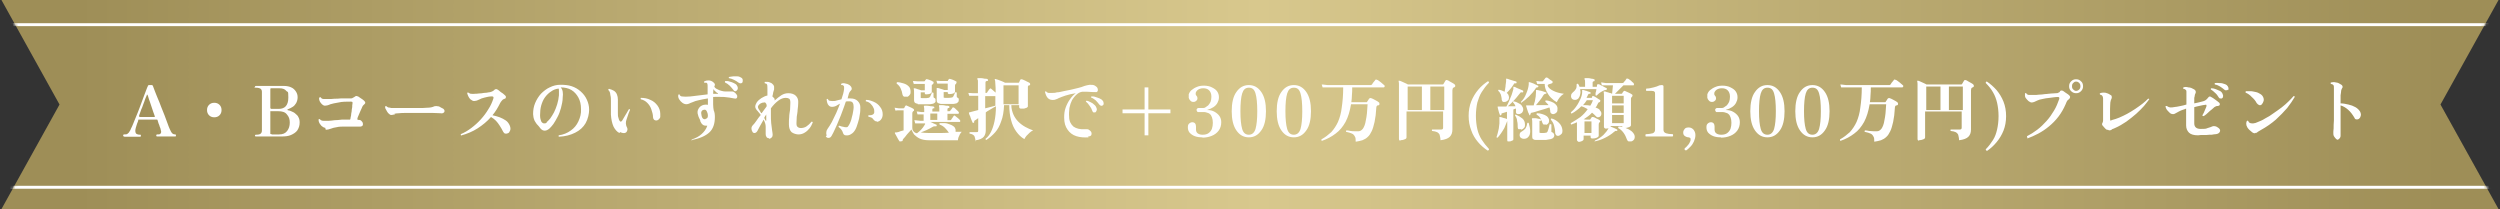 <?xml version="1.0" encoding="UTF-8"?>
<svg id="_レイヤー_1" data-name="レイヤー_1" xmlns="http://www.w3.org/2000/svg" version="1.1" xmlns:xlink="http://www.w3.org/1999/xlink" viewBox="0 0 861 72">
  <rect x="0" y="0" width="861" height="72" fill="#333333" stroke="none"/>
  <!-- Generator: Adobe Illustrator 29.5.1, SVG Export Plug-In . SVG Version: 2.1.0 Build 141)  -->
  <defs>
    <style>
      .st0 {
        fill: #fff;
      }

      .st1 {
        mask: url(#mask);
      }

      .st2 {
        fill: none;
      }

      .st3 {
        fill: url(#_名称未設定グラデーション);
      }

      .st4 {
        clip-path: url(#clippath);
      }
    </style>
    <clipPath id="clippath">
      <rect class="st2" x=".5" y="0" width="860" height="72"/>
    </clipPath>
    <linearGradient id="_名称未設定グラデーション" data-name="名称未設定グラデーション" x1="26.3" y1="35.9" x2="840.7" y2="35.9" gradientTransform="translate(0 71.9) scale(1 -1)" gradientUnits="userSpaceOnUse">
      <stop offset="0" stop-color="#9e8e57"/>
      <stop offset=".5" stop-color="#d8c88d"/>
      <stop offset="1" stop-color="#9e8e57"/>
    </linearGradient>
    <mask id="mask" x="-4.2" y="0" width="864.7" height="72" maskUnits="userSpaceOnUse">
      <g id="mask0_84_51">
        <path class="st0" d="M840.5,72H.5l20-36L.5,0h860l-20,36,20,36h-20Z"/>
      </g>
    </mask>
  </defs>
  <g class="st4">
    <g>
      <path class="st3" d="M840.5,72H.5l20-36L.5,0h860l-20,36,20,36h-20Z"/>
      <g class="st1">
        <g>
          <path class="st0" d="M860.5,8H-4.2v1h864.7v-1Z"/>
          <path class="st0" d="M860.5,64H-4.2v1h864.7v-1Z"/>
        </g>
      </g>
      <path class="st0" d="M42.7,47c-.2,0-.3-.1-.3-.3s.1-.4.3-.4c.6,0,1,0,1.3-.3.3-.2.6-.6.9-1.2.1-.3.3-.7.6-1.3.3-.6.5-1.3.9-2.2.3-.8.7-1.8,1.1-2.7s.7-1.9,1.1-2.9.7-1.8,1-2.7c.3-.8.6-1.5.8-2.1.2-.6.4-1,.5-1.2,0-.2.2-.3.3-.4.1,0,.3,0,.6,0s.4,0,.6,0c.1,0,.2.2.3.4.1.3.3.8.6,1.6.3.7.6,1.6,1,2.5s.8,1.9,1.2,3c.4,1,.8,2,1.2,3,.4,1,.7,1.9,1,2.7.3.8.5,1.4.7,1.8.3.7.6,1.3.9,1.6.3.3.7.4,1,.4s.3.1.3.4-.1.3-.3.3h-1c-.5,0-1.2,0-2,0s-1.3,0-2,0h-1.2c-.2,0-.3-.1-.3-.3s.1-.4.3-.4c.5,0,.9,0,1.1-.2.2-.2.3-.4.3-.6s0-.4-.1-.6c0,0,0-.2-.1-.4,0-.3-.2-.6-.3-.9-.1-.4-.2-.7-.4-1.1-.1-.4-.2-.7-.3-1,0-.2-.1-.3-.2-.3,0,0-.2,0-.3,0h-5.9c0,0-.1,0-.2,0s0,0-.1.2c0,.3-.2.7-.4,1.2-.1.4-.3.9-.4,1.3-.1.4-.2.8-.2,1,0,.6.1,1,.4,1.2.3.2.7.3,1.2.3s.3.1.3.4-.1.3-.3.3h-.9c-.4,0-1,0-1.7,0s-1.2,0-1.7,0h-1ZM47.9,40.3h5.2c0,0,.1,0,.2,0,0,0,0-.1,0-.3-.1-.4-.3-.8-.5-1.4-.2-.6-.4-1.1-.6-1.8-.2-.6-.4-1.2-.6-1.8-.2-.6-.4-1-.5-1.5-.1-.4-.2-.7-.3-.8,0,0,0-.1-.1-.1,0,0,0,0-.1,0,0,.1-.1.4-.3.8-.2.4-.4,1-.6,1.6-.2.6-.5,1.2-.7,1.9-.3.6-.5,1.2-.7,1.8-.2.5-.3.9-.4,1.1,0,.2,0,.4.2.4ZM73.8,40.4c-.7,0-1.3-.2-1.8-.7-.5-.5-.7-1.1-.7-1.8s.2-1.3.7-1.8c.5-.5,1.1-.7,1.8-.7s1.3.2,1.8.7c.5.5.7,1.1.7,1.8s-.2,1.3-.7,1.8c-.5.5-1.1.7-1.8.7ZM88.1,47c-.2,0-.3-.1-.3-.3s.1-.3.3-.3c.8,0,1.4-.1,1.7-.4.3-.3.4-.6.4-1.1v-13.2c0-.5-.1-.8-.4-1.1-.3-.2-.8-.4-1.7-.4s-.3-.1-.3-.3.1-.3.3-.3.6,0,1.2,0c.7,0,1.5,0,2.4,0,1.7,0,3,0,4.1,0,1.1,0,1.8,0,2.1,0,.9,0,1.8.2,2.4.5.7.3,1.2.8,1.6,1.4.4.6.6,1.2.6,2s-.2,1.4-.5,2c-.3.5-.7,1-1.2,1.3-.5.3-1,.6-1.6.8-.2,0-.2.1-.2.2s0,.1.2.2c.4,0,.9.2,1.3.4.5.2.9.4,1.3.8.4.3.8.7,1,1.2.3.5.4,1.1.4,1.8,0,1.1-.3,1.9-.8,2.7-.5.7-1.3,1.2-2.2,1.6-.9.4-2,.5-3.3.5h-.6c-.2,0-.5,0-.9,0h-1.5c-.6,0-1.4,0-2.4,0s-1.7,0-2.4,0c-.6,0-1,0-1.2,0ZM93.6,46.3h2.5c1.3,0,2.2-.4,2.8-1.2.6-.8.9-1.7.9-2.9s-.3-2-1-2.8c-.6-.8-1.6-1.1-3-1.1h-2.5c0,0-.2,0-.2,0,0,0,0,.1,0,.2v7.2c0,.1,0,.3,0,.4,0,0,.2.1.4.1ZM93.4,37.5h2.6c2.2,0,3.3-1.3,3.3-3.9s-.2-1.7-.7-2.3-1.2-.9-2.4-.9h-2.7c-.1,0-.2,0-.3,0,0,0-.1.2-.1.4v6.3c0,0,0,.1,0,.2,0,0,.1.1.2.1ZM112,44c-.4,0-.7-.2-1.1-.5-.4-.3-.6-.7-.9-1.1-.2-.4-.3-.8-.3-1.2.1-.2.3-.3.5-.1.3.3.6.5,1.2.5.5,0,1.1,0,1.8,0h0c.6,0,1.2-.1,2-.2.8,0,1.6-.1,2.5-.2.8,0,1.6,0,2.3,0s.4,0,.5,0,.2-.2.2-.4c0-.2.1-.6.2-1,0-.4.1-.9.2-1.4,0-.5.1-1,.2-1.5,0-.5,0-.9.1-1.2,0-.3,0-.4,0-.5,0-.1-.3-.2-.5-.2-1.6,0-3.1,0-4.3.3-1.2.2-2.2.4-2.8.6-.4.2-.8.3-1.1.4-.3,0-.5.1-.7.1s-.5,0-.7-.2c-.2-.1-.5-.3-.7-.6-.3-.3-.5-.7-.6-1-.1-.4-.2-.7,0-1,.2-.2.3-.2.5,0,.2.3.5.5,1,.5.5,0,1.1,0,1.8,0,.6,0,1.2,0,1.9-.1.7,0,1.4,0,2.1-.1.7,0,1.3,0,1.9,0,.6,0,1,0,1.3,0,.4,0,.8,0,1-.2.3-.1.5-.3.7-.4.3-.3.7-.3,1-.1.2,0,.4.2.7.4.3.2.6.4.9.6.3.2.5.4.7.6.2.2.3.4.3.6,0,.2-.2.4-.4.6-.3.2-.6.6-.8,1.2-.1.3-.3.6-.5,1.1-.2.5-.4.9-.6,1.4-.2.4-.3.8-.4,1,0,.2,0,.4,0,.5,0,0,.2.1.4.1s.5,0,.6.1c.2,0,.3.2.5.4.3.3.4.6.4.9,0,.3,0,.5-.3.7s-.4.2-.7.2c-.2,0-.4,0-.8,0-.4,0-.8,0-1.3,0-.5,0-1,0-1.6,0-.6,0-1.2,0-1.9,0-.8,0-1.6,0-2.4.2-.8.1-1.5.3-2,.5-.4.1-.7.2-1,.3-.3,0-.5.1-.8.1ZM136.1,39.4s0,0,0,0c-.5,0-.9.2-1.2.2-.3,0-.5,0-.8-.3-.3-.2-.6-.5-.8-.9s-.4-.7-.6-1.1c-.1-.4-.1-.6,0-.7.2-.1.3-.1.4,0,.2.2.4.3.6.4.3,0,.6.1,1.1.2.5,0,1.1,0,2,0,.8,0,1.9,0,3.1,0,1.5,0,2.9,0,4.1,0s2.3,0,3.1-.1c1.1,0,1.9-.2,2.5-.5.4-.1.8-.1,1.2,0,.4,0,.7.2,1,.4.3.2.6.3.8.4.3.2.4.4.5.7,0,.3,0,.5-.3.7-.2.2-.6.3-1.1.2-.8,0-1.6-.1-2.6-.1-1,0-1.9,0-2.7,0s-.9,0-1.6,0c-.7,0-1.5,0-2.4,0-.9,0-1.7,0-2.6,0-.9,0-1.7,0-2.4.1-.7,0-1.2.1-1.6.2ZM158.9,46.7c0,0-.2-.1-.2-.2,0,0,0-.2,0-.3,1.2-.5,2.4-1.2,3.6-2.1,1.2-.9,2.3-1.9,3.3-3,1-1.1,1.9-2.3,2.6-3.5.8-1.2,1.3-2.4,1.7-3.6.2-.6,0-.8-.5-.8-.9,0-1.7.2-2.5.4-.8.2-1.4.4-1.9.7-.4.2-.7.3-1,.4-.3,0-.5.1-.7.1-.4,0-.8-.2-1.3-.6-.3-.3-.5-.6-.7-1s-.3-.7-.4-1.1c0-.2.2-.3.4-.2.3.2.6.4.9.4.4,0,.8.1,1.3,0,.4,0,.8,0,1.4-.1.6,0,1.2-.1,1.8-.2.6,0,1.2-.1,1.6-.2.5,0,.9-.2,1.2-.3.3-.2.6-.3.7-.5.2-.2.4-.3.6-.3.2,0,.4,0,.6.2.2.1.5.3.8.6.3.2.6.5,1,.7.3.3.6.5.8.7.2.2.3.4.2.7,0,.3-.3.4-.6.5s-.5.2-.7.5c-.2.2-.4.5-.6.8-.8,1.6-1.6,3-2.7,4.3.9.2,1.7.4,2.5.7.8.3,1.5.7,2.1,1.1.6.4,1,1,1.3,1.6.3.7.4,1.3.2,1.8-.2.5-.4.9-.8,1-.3.1-.6.2-.9.1-.3,0-.5-.3-.7-.6-.4-.8-.8-1.5-1.2-2.1-.4-.6-.8-1.2-1.3-1.7-.5-.5-1-.9-1.7-1.3-1.3,1.5-2.9,2.8-4.6,3.9s-3.6,1.9-5.8,2.5ZM192.5,47.2c0,0-.1-.2-.1-.3,0-.1,0-.2,0-.3,1.6-.2,3-.8,4.1-1.6,1.2-.8,2.1-1.9,2.7-3.2.6-1.3,1-2.7.9-4.2,0-1.6-.3-2.9-.9-4-.6-1.1-1.4-2-2.4-2.6-1-.6-2.3-.9-3.7-.9.4.4.6.9.7,1.5s.1,1.2,0,1.9c0,1.3-.3,2.5-.6,3.7-.3,1.1-.7,2.2-1.2,3.1-.5.9-.9,1.7-1.4,2.4-.5.7-1,1.2-1.4,1.6-.5.4-1,.7-1.6.7-.5,0-1-.2-1.5-.8-.3-.4-.5-.7-.8-1-.3-.3-.6-.6-.8-1-.3-.4-.5-.8-.6-1.2-.2-.5-.2-1-.3-1.7,0-1.4.2-2.6.7-3.8.5-1.2,1.2-2.3,2-3.2.9-.9,1.9-1.7,3-2.2,1.2-.6,2.4-.9,3.7-.9,1.4,0,2.7.1,3.9.5,1.2.4,2.2,1,3.1,1.8.9.8,1.6,1.7,2.1,2.8.5,1.1.8,2.2.8,3.5s-.4,3.2-1.2,4.6c-.8,1.4-2,2.5-3.6,3.3-1.6.8-3.4,1.3-5.7,1.4ZM188.3,42c.4-.2.7-.7,1.2-1.2.4-.6.9-1.3,1.3-2.1.4-.8.8-1.8,1.1-2.8.3-1,.5-2,.6-3.1,0,0,0,0,0-.1,0-.5,0-.9,0-1.3,0-.4,0-.7-.1-.9-.9.1-1.8.4-2.6,1-.8.5-1.5,1.2-2.1,2-.6.8-1,1.8-1.3,2.8-.3,1.1-.4,2.2-.4,3.4,0,1,.2,1.6.4,2.1.2.4.5.6.9.7.4,0,.7,0,1-.3ZM213.3,45.8c-.8-.4-1.5-1.2-2-2.2-.5-1.1-.8-2.5-.9-4.1,0-.4,0-.8,0-1.2v-1.1c0-.9,0-1.7,0-2.4s0-1.4-.2-2.1c0-.4-.1-.7-.2-1-.1-.3-.3-.5-.5-.7,0-.2,0-.4.3-.4.7.2,1.2.4,1.7.7.4.3.8.7,1,1.3.2.5.3,1.1.3,1.7,0,.6,0,1.3,0,2.1,0,.4,0,.8,0,1.2,0,.4,0,.9,0,1.3,0,.7,0,1.2.2,1.7.1.4.2.8.4,1,.1.2.3.3.4.3s.3-.1.5-.4c.2-.3.4-.7.7-1.2.3-.5.6-1,.9-1.5.3-.5.5-.9.7-1.2.2,0,.4,0,.4.2-.1.3-.3.7-.5,1.2s-.3,1-.5,1.5c-.2.5-.3,1-.4,1.3,0,.4-.1.7,0,1,0,.3.1.5.2.8.3.5.4,1,.2,1.4-.1.4-.4.7-.8.8-.4.1-1,0-1.6-.3ZM226.1,41.5c-.7,0-1.1-.3-1.2-1.1,0-1-.3-1.9-.6-2.8-.3-.9-.8-1.6-1.4-2.2-.6-.6-1.3-1-2.2-1.2-.1-.2-.1-.4,0-.5,1.2,0,2.3.2,3.3.7,1,.4,1.8,1.1,2.4,1.9.6.8,1,1.8,1,2.9,0,.3,0,.7,0,1,0,.3-.2.6-.5.9-.2.2-.5.4-1,.4ZM238.4,48.5c-.2-.1-.3-.3-.1-.5,1.3-.4,2.4-1,3.3-1.8.9-.8,1.6-1.7,2-2.9h0c-.6,0-1.1,0-1.5-.3s-.7-.7-.9-1.2c0-.4-.2-.7-.4-1.1-.2-.4-.3-.7-.4-1.1-.3-.8-.2-1.6.2-2.2.4-.7,1-1.1,1.8-1.3.5-.1,1-.1,1.4,0,0-.4,0-.8,0-1.2v-1c-1.2.2-2.3.4-3.1.6-.9.2-1.6.4-2.2.7-.5.2-.9.3-1.2.5-.3.1-.6.2-.9.2-.5,0-1-.2-1.4-.5-.4-.3-.8-.7-1.1-1.2-.3-.5-.4-1-.3-1.5,0,0,.1-.2.2-.2,0,0,.2,0,.2,0,.1.4.4.6.7.7.4,0,.8.1,1.4.1,1,0,2.2-.1,3.5-.3,1.4-.2,2.7-.3,4.1-.5v-1.6c0-.5,0-.9,0-1.3,0-.6-.1-1-.4-1.1,0,0-.2,0-.3,0-.1,0-.2,0-.4,0-.2-.2-.2-.3,0-.5.4-.2.8-.3,1.4-.3.6,0,1.1.2,1.5.5s.6.5.7.8c0,.2,0,.5-.2.9h0s0,0,0,0c.2.3.5.6,1,.8.5.3,1,.5,1.5.6.4.1.8.2,1.2.2.4,0,.8,0,1.3,0,.4,0,.9,0,1.2,0,.4,0,.8.3,1.1.6.3.3.5.6.6.9,0,.3,0,.6-.2.8-.2.2-.5.2-.9.1-1-.2-2.1-.4-3.4-.5-1.2,0-2.5-.1-3.8,0,0,1,0,1.8,0,2.6,0,.8.1,1.4.2,2,.3.6.4,1.4.4,2.3,0,2.3-.6,4.1-1.9,5.3-1.3,1.2-3.3,2.1-6,2.6ZM253.6,31.3c-.2.1-.3.2-.5.1-.2,0-.4-.2-.5-.4-.4-.5-.8-1-1.3-1.5-.5-.5-1-.8-1.6-1.1-.1-.2,0-.4.1-.5.5,0,1,0,1.5.2.5.1,1,.3,1.4.5.4.2.8.4,1,.7.3.4.4.7.4,1.1,0,.4-.2.6-.4.8ZM254.4,28.5c-.5-.4-1-.7-1.6-1-.6-.3-1.2-.5-1.8-.6,0,0,0-.2,0-.2,0,0,0-.2.1-.2.4,0,.9-.2,1.4-.2.5,0,1,0,1.5,0,.5,0,.8.2,1.2.4.4.2.6.5.6.9,0,.4,0,.7-.2.9-.1.1-.3.2-.5.2-.2,0-.4,0-.6-.2ZM243,40.9c.3,0,.5-.2.6-.3.1-.2.2-.4.2-.7,0-.7-.2-1.2-.4-1.6-.2-.4-.5-.6-.9-.5-.9.1-1.2.8-.9,1.9.1.6.3,1,.6,1.2.3.2.6.2.9.1ZM245.6,32.3c.3,0,.5,0,.8,0,.3,0,.6,0,.8,0,0,0,.1,0,.1,0,0,0,0-.2-.1-.2-.3-.1-.5-.3-.8-.6-.3-.2-.5-.5-.7-.8,0,.4-.1,1-.1,1.8ZM264.9,47.6c-.4,0-.7-.1-.9-.4-.2-.3-.3-.6-.3-1s0-.9,0-1.3c0-.4,0-.9,0-1.3,0-.8-.3-1.6-.7-2.4-.4.7-.8,1.4-1.2,2.1-.3.6-.6,1.2-.9,1.7-.2.4-.5.7-.9.8-.4,0-.7,0-.9-.5-.2-.3-.3-.7-.3-1.1s.2-.8.5-1.1c.4-.4.8-.9,1.2-1.5.4-.6.9-1.3,1.5-2-.2-.3-.4-.6-.7-.9-.2-.3-.5-.6-.7-.8-.3-.4-.5-.8-.5-1.2,0-.4.2-.9.5-1.4.4-.6,1-1.1,1.6-1.5.7-.4,1.4-.8,2.1-.9,0-.5,0-1,0-1.4,0-.4,0-.7,0-.9,0-.8,0-1.4-.2-1.6,0-.1-.2-.2-.3-.2-.1,0-.2-.1-.4-.1-.1-.2-.1-.4,0-.5.3,0,.6,0,1,0,.4,0,.7.2,1,.3.3.1.6.3.7.5.3.2.4.5.5.8,0,.3,0,.6,0,1-.1.3-.2.6-.3,1,0,.4-.2.9-.3,1.4.2.2.4.4.6.6.2.2.2.5.2.8.8-.7,1.5-1.3,2.3-1.8.8-.5,1.6-.7,2.4-.7,1.1,0,2,.3,2.6.9.6.6.9,1.4.8,2.5,0,.7-.1,1.5-.2,2.3,0,.8-.2,1.6-.3,2.4,0,.8-.1,1.5-.1,2.2s.1,1.1.4,1.3c.3.3.7.4,1.2.4s1.4-.2,1.9-.6c.6-.4,1.1-.9,1.7-1.6.2,0,.4,0,.4.3-.3.7-.6,1.4-1.1,2-.5.6-1,1.1-1.7,1.5-.6.4-1.4.6-2.1.6s-1.8-.3-2.4-.8c-.6-.6-.9-1.5-.9-2.7s0-1.7.1-2.5c0-.9.2-1.7.3-2.5,0-.8.1-1.6.1-2.4,0-.7-.1-1.2-.4-1.4-.3-.2-.7-.3-1.2-.3-.8,0-1.7.3-2.6,1s-1.7,1.5-2.5,2.6c0,.3,0,.7,0,1v1.1c0,1.1,0,2.1.1,3,.1.9.2,1.8.3,2.4.1.7.2,1.2.2,1.5,0,.5-.1.9-.4,1.1-.2.2-.5.4-.9.4ZM262.3,39c.3-.4.5-.7.8-1.1.3-.4.6-.8.9-1.2,0-.2.1-.4,0-.6,0-.2-.1-.4-.3-.6-.1-.2-.3-.3-.6-.2-.4,0-.7.1-1.1.3-.3.2-.6.4-.7.6-.4.4-.3.9,0,1.4.2.3.5.7.8,1.3ZM263.8,41.5c0,0,0,.1.1.1,0,0,0,0,0-.2,0-.1,0-.4,0-.8,0-.4,0-.8,0-1.2-.1.2-.2.4-.4.6-.1.2-.2.4-.3.6.1.2.2.4.3.6,0,.2.2.3.2.4ZM284.7,46.7c-.1-.4-.2-.8-.1-1.2,0-.4.2-.8.4-1.1.5-.7,1-1.5,1.5-2.4.5-1,1-2,1.5-3.1.5-1.1.9-2.2,1.3-3.2-.5.3-1,.5-1.4.8-.4.2-.9.3-1.3.3s-.8-.1-1.1-.4c-.3-.3-.5-.6-.6-1-.1-.4-.2-.8-.2-1.2.1-.2.3-.2.5,0,0,.3.3.4.5.5.3,0,.6.1.9.1.5,0,1.1,0,1.6-.2.5-.1,1.1-.3,1.6-.4.5-1.4.8-2.6.9-3.5,0-.3,0-.6,0-.7,0-.2,0-.3-.2-.5,0,0-.2-.1-.3-.2-.1,0-.3,0-.4,0-.2-.2-.2-.3,0-.5.4-.2.9-.2,1.5,0,.6.1,1,.3,1.4.6.3.3.5.5.6.9s0,.6-.2.8c-.2.2-.3.4-.5.6-.1.2-.2.4-.3.7,0,.2-.1.5-.2.7,0,.3-.1.5-.2.8.2,0,.3,0,.5,0,.2,0,.3,0,.5,0,1.1,0,1.9.3,2.5.9.6.6.9,1.3.9,2.1s0,1.7-.2,2.6c-.1.9-.3,1.8-.6,2.7s-.5,1.7-.9,2.4c-.4.7-.8,1.2-1.5,1.6-.6.4-1.2.5-1.9.4-.2,0-.4-.1-.6-.3-.1-.1-.2-.3-.3-.6-.1-.4-.3-.7-.5-1-.2-.3-.5-.6-1-1,0-.2,0-.4.3-.4.3.1.6.2.9.3.4,0,.7.2,1,.2.2,0,.5,0,.7,0,.2,0,.4-.3.6-.6.2-.3.4-.7.6-1.2.2-.5.4-1.1.5-1.7.2-.6.3-1.2.4-1.8.1-.6.2-1.1.2-1.6,0-1.4-.4-2-1.4-2s-.5,0-.7,0c-.2,0-.4,0-.6.1-.3,1-.7,2-1.1,3.1-.4,1.1-.8,2.2-1.3,3.3-.4,1.1-.9,2.1-1.3,3-.4.9-.8,1.7-1.2,2.4-.3.5-.6.7-1.1.7-.4,0-.7-.2-.9-.6ZM302.1,41.8c-.3,0-.6,0-.8-.2-.2-.1-.4-.3-.6-.6-.2-.2-.3-.4-.6-.5s-.5-.2-1-.3c-.1-.2-.1-.4,0-.5.5,0,1,0,1.4-.2.4-.2.6-.5.6-.9,0-.5,0-1-.3-1.5-.2-.5-.6-1-1-1.4-.4-.4-1-.7-1.6-.8-.1-.2,0-.4.1-.5.9,0,1.8.3,2.7.7.9.4,1.6,1,2.1,1.7.6.7.9,1.6.9,2.6,0,.7-.2,1.3-.6,1.8-.4.5-.9.7-1.5.8ZM310.2,48.7c-.2,0-.3,0-.4,0-.1-.2-.3-.5-.5-.8s-.4-.7-.6-1.1c-.2-.4-.4-.7-.5-.9,0,0,0-.2,0-.2,0,0,0-.1.2-.1,0,0,.2,0,.3,0,.1,0,.3,0,.5-.1.3,0,.6-.2.9-.3.4-.1.7-.2,1.1-.3v-6.9h-.8c-.2,0-.3,0-.4,0h-.5c-.3,0-.7,0-1.1.1l-.3-1c.5,0,1,.2,1.4.2.4,0,.6,0,.6,0h1c.1,0,.2,0,.3-.1s.1-.2.2-.4c0-.1.2-.3.3-.4,0-.1.2-.2.4,0,.2,0,.4.2.7.3.3.1.6.3.9.4.3.1.5.3.7.4.1,0,.2.2.2.4,0,.2,0,.3-.3.4,0,0,0,0,0,0,0,0,0,0,0,0-.2.2-.3.4-.3.7v5.1c0,.4.1.8.4,1.1.2.3.6.6,1.2.7.4-.3.9-.7,1.4-1.2.5-.5.9-1.1,1.2-1.6,0-.1.1-.2.2-.3,0-.1,0-.2,0-.3h-1.2c-.3,0-.6,0-1,0-.4,0-.8,0-1.2,0l-.3-1.1c.8,0,1.5.2,2,.2h.9s.3,0,.3,0v-2.2h-.2s-.2,0-.5,0c-.4,0-.8,0-1.4,0l-.3-1c.8,0,1.3.2,1.7.2.4,0,.6,0,.6,0h.3v-.6c0-.6,0-1-.1-1.2,0,0,0-.2,0-.3,0,0,.1-.1.2-.1.2,0,.5,0,.9,0,.4,0,.9.1,1.3.2.4,0,.7,0,.9.1.2,0,.3.2.3.4,0,.1,0,.2-.1.2s-.1,0-.2,0c-.3,0-.4.2-.4.5v.6h2.4v-.6c0-.6,0-1-.1-1.2,0-.1,0-.2,0-.3,0,0,.1-.1.2-.1.2,0,.5,0,.9,0,.4,0,.9.1,1.3.2.4,0,.7,0,.9.1.2,0,.3.2.3.4,0,.2-.1.3-.3.3-.3,0-.4.2-.4.5v.6h.5c.2,0,.4,0,.5-.2,0-.1.2-.3.4-.5.1-.2.3-.4.3-.5,0,0,.1-.1.2-.1.1,0,.2,0,.3,0,.3.2.6.5.9.8.4.3.6.6.8.8,0,.1.1.2,0,.4,0,.1-.1.2-.2.2h-3.7v2.2h.8c.3,0,.4,0,.5-.2,0-.1.2-.3.4-.6.2-.3.3-.5.4-.6,0,0,.1-.2.2-.2,0,0,.2,0,.2,0,.3.2.6.5,1,.8.4.3.7.6.9.9,0,0,0,.2,0,.3,0,.1-.1.2-.2.2h-10.1c.4.1.7.3,1.1.5.4.2.7.3.9.4.2,0,.2.2.2.4,0,.2-.2.2-.4.2-.2,0-.4,0-.5,0-.1,0-.3.1-.5.2-.7.4-1.4.8-2.1,1.1-.7.3-1.4.6-2,.8.7.1,1.6.2,2.7.2s2.3,0,3.5,0c1.2,0,2.4,0,3.5-.1-.4-.6-.9-1.2-1.4-1.7-.5-.5-1.2-.9-1.8-1.1-.1-.2-.1-.4,0-.5.5,0,1.1,0,1.7,0,.6,0,1.2.2,1.7.4.6.2,1,.4,1.4.7.4.3.6.7.7,1.1,0,.3,0,.6,0,.8.4,0,.8,0,1.1,0,.4,0,.7,0,1,0-.2.2-.4.5-.6.8-.2.4-.3.7-.5,1.1-.1.4-.2.7-.2,1h-10c-1.3,0-2.3-.2-3.2-.6-.8-.4-1.4-.9-1.9-1.4-.4-.6-.7-1.2-.9-1.7-.3.3-.6.7-1,1.1-.4.4-.7.8-1,1.2s-.6.7-.7.8c-.2.2-.3.4-.3.5,0,.2,0,.3-.2.4ZM323.8,35.7c-.4,0-.7-.2-.9-.3-.2-.2-.3-.5-.3-.8v-2.5c0-.4,0-.7,0-1,0-.2,0-.4,0-.6,0,0,0-.2,0-.2,0,0,.1,0,.2,0,.3,0,.7.1,1.2.3.5.1.9.3,1.2.4h1.2v-2.2h-1.9s-.2,0-.5,0c-.3,0-.7,0-1.2,0l-.3-1c.6,0,1.1.1,1.5.1.3,0,.5,0,.5,0h1.7c.2,0,.3,0,.3-.2,0,0,0-.2.1-.2,0,0,.1-.2.2-.2,0-.1.2-.2.4-.1.3,0,.6.2,1,.3.4.2.7.3,1,.5.2,0,.3.2.2.5,0,.2-.1.3-.3.5,0,0,0,0,0,0,0,0,0,0,0,0-.1,0-.2.3-.2.5s0,.3,0,.6c0,.3,0,.6,0,.9,0,.3,0,.5,0,.6,0,.2-.2.4-.6.6-.4.1-.8.2-1.3.2s-.6-.2-.6-.5v-.2h-1.4v1.5c0,.2,0,.3,0,.4,0,0,.2.1.5.1.3,0,.6,0,1,0,.4,0,.8,0,1.2-.1.3,0,.5-.2.7-.5,0-.2.2-.4.3-.7.1-.3.2-.5.3-.6.2-.1.4,0,.5.1,0,.1,0,.3,0,.6,0,.3,0,.5,0,.6,0,.2,0,.4.2.5.3.1.5.3.5.6,0,.3,0,.5-.1.8-.1.2-.4.4-.7.6-.3,0-.7.2-1.2.2-.5,0-1,0-1.5,0-.5,0-1.1,0-1.6,0-.5,0-.9,0-1.2,0ZM316,35.7c-.4,0-.7-.2-.9-.3-.2-.2-.3-.5-.3-.8v-2.5c0-.8,0-1.3-.1-1.5,0,0,0-.2,0-.2,0,0,.1,0,.2,0,.3,0,.6.1,1.1.3.5.1.9.3,1.2.4h1.3v-2.2h-2.1s-.2,0-.5,0c-.3,0-.7,0-1.2,0l-.3-1c.6,0,1.1.1,1.5.1.3,0,.5,0,.5,0h1.9c.1,0,.2,0,.3-.2,0,0,0-.2.1-.2,0,0,.1-.2.2-.2,0-.1.2-.2.4-.1.3,0,.6.2,1,.3s.7.3,1,.5c.2,0,.3.2.2.5,0,.2-.1.3-.3.5,0,0-.1,0-.1,0,0,0-.2.1-.2.2,0,0,0,.2,0,.3s0,.3,0,.6c0,.3,0,.6,0,.9,0,.3,0,.5,0,.6,0,.2-.2.4-.6.6-.4.1-.8.2-1.3.2s-.5-.2-.5-.5v-.2h-1.4v1.5c0,.2,0,.3,0,.4,0,0,.2.1.4.1.3,0,.6,0,1,0,.4,0,.8,0,1.2-.1.3,0,.5-.2.7-.5,0-.2.2-.4.3-.7.1-.3.2-.5.3-.6.2-.1.4,0,.5.1,0,.1,0,.3,0,.6,0,.2,0,.4,0,.6,0,.2,0,.4.2.5.3.1.5.3.5.6,0,.3,0,.5,0,.8-.1.2-.4.4-.8.6-.3,0-.7.2-1.1.2-.4,0-.9,0-1.5,0-.5,0-1,0-1.5,0-.5,0-.9,0-1.2,0ZM312.4,33.3c-.3,0-.7,0-1,0-.3-.1-.5-.4-.6-.8-.1-.7-.3-1.4-.6-2-.3-.7-.7-1.2-1.4-1.7,0-.3,0-.4.2-.5.7,0,1.4.2,2.1.4s1.3.5,1.8,1c.5.4.7,1.1.7,1.9s-.1.8-.4,1.2-.6.5-.9.6ZM320.4,41.3h2.4v-2.2h-2.4v2.2ZM336,48.8c0-.7-.2-1.2-.3-1.6-.1-.4-.3-.6-.6-.8-.3-.2-.7-.3-1.2-.4,0,0,0-.2,0-.3,0,0,0-.2.1-.2h2.3c.3,0,.4,0,.5-.1,0,0,.1-.2.1-.5v-4.2c-.3.2-.5.3-.7.5-.2.1-.4.2-.5.3-.2.1-.2.3-.2.5,0,.2,0,.3-.2.3-.1,0-.2,0-.3,0,0-.1-.2-.4-.3-.7-.1-.3-.3-.6-.4-1-.1-.4-.2-.7-.4-1-.1-.3-.2-.5-.2-.7,0,0,0-.2,0-.2,0,0,.1,0,.2,0l.7-.2,2.3-.6v-4.9h-1.1s-.2,0-.6,0c-.4,0-.8,0-1.4,0l-.3-1c.7,0,1.2.1,1.6.1.4,0,.6,0,.6,0h1.1v-2.4c0-.7,0-1.2,0-1.6,0-.4,0-.6-.2-.8,0-.1,0-.2,0-.3,0,0,.1-.1.2-.1.2,0,.5,0,1,0,.4,0,.9.1,1.3.2.4,0,.7,0,.9.1s.3.2.3.4c0,.2-.1.3-.4.3-.3,0-.5.2-.5.5v3.6h.2c.2,0,.3,0,.4-.2,0-.1.2-.3.4-.6.2-.3.3-.5.5-.6.1-.2.3-.2.5,0,.2.1.4.4.7.6.3.3.6.5.8.7,0-1.2,0-2.2-.1-3,0-.8-.1-1.3-.2-1.5,0,0,0-.1,0-.2,0,0,.1,0,.2,0,.2,0,.5.2,1,.3.4.2.9.3,1.3.5.4.2.8.3,1,.5h4.5c.2,0,.4,0,.4-.2,0,0,.1-.2.2-.4,0-.2.2-.3.2-.4,0-.2.3-.2.5-.2.2,0,.5.2.8.3.3.1.6.3,1,.5.3.1.6.3.8.4.2.1.3.3.3.5s-.1.4-.3.4c0,0,0,0-.1,0,0,0,0,0-.1,0-.1,0-.2.2-.3.4,0,.1,0,.3,0,.6,0,.6,0,1.2,0,1.8s0,1.3,0,2c0,.6,0,1.2,0,1.6,0,.4,0,.7,0,.8,0,.2-.1.3-.4.5-.2.1-.5.2-.9.3-.4,0-.7,0-1.1,0s-.6-.2-.6-.6v-.6h-2.7c0,1.2.3,2.2.7,3.2.4.9,1,1.8,1.7,2.5.7.7,1.5,1.3,2.4,1.8.9.5,1.8.9,2.7,1.2-.4.2-.8.4-1.2.8-.4.4-.7.7-1.1,1.1-.3.4-.6.8-.7,1.1-1.1-.6-2-1.5-2.8-2.6-.8-1.1-1.4-2.4-1.8-4-.4-1.5-.6-3.2-.6-5.1h-1.8c-.1,2.2-.4,4.1-1,5.6-.5,1.5-1.2,2.8-2.1,3.8-.9,1-1.8,1.8-3,2.6-.2,0-.3-.2-.3-.4.8-.6,1.4-1.4,1.9-2.4.5-1,.9-2.2,1.2-3.6.3-1.4.5-3.2.5-5.2-.4.2-1,.5-1.6.9-.6.4-1.3.7-1.9,1.2,0,.5,0,1.2,0,1.8,0,.7,0,1.4,0,2,0,.6,0,1.2,0,1.6,0,.4,0,.7,0,.8,0,.8-.2,1.6-.7,2.2-.5.6-1.4,1-2.7,1.2ZM345.6,35.9h5.2v-6.5h-5.2v5.6c0,.1,0,.3,0,.4v.4ZM339.3,37.3c.7-.2,1.4-.3,2-.5.6-.2,1.2-.3,1.5-.4v-2.1c0-.2,0-.4,0-.6v-.6h-3.5v4.3ZM375,47.3c-1.6.1-3.1,0-4.3-.4-1.3-.4-2.3-1.2-3-2.2-.8-1.1-1.2-2.4-1.2-4.2,0-1.2.1-2.3.5-3.4.4-1.1.9-2.1,1.5-2.9.6-.9,1.3-1.6,2-2.1-1.4.2-2.5.5-3.5.8-.9.3-1.7.6-2.4.9-.3.2-.6.3-.9.4-.3.1-.5.2-.7.2-.9.1-1.6-.1-2.1-.6-.5-.5-.8-1.3-1-2.1,0-.2.2-.3.4-.2.2.3.4.4.8.5.4,0,.8,0,1.3,0,.4,0,1,0,1.6-.2.7,0,1.4-.2,2.3-.4.8-.2,1.7-.3,2.5-.5.9-.2,1.7-.4,2.5-.6.8-.2,1.5-.4,2.2-.7.6-.2,1.2-.3,1.8-.4.7,0,1.3,0,1.8.3.5.3.8.6.9.9s.2.7,0,1c-.1.3-.4.4-.9.3-.1,0-.2,0-.4,0-.1,0-.3,0-.4,0-.6,0-1.2-.1-1.8-.1-.6,0-1.2,0-1.8,0-.6.1-1.1.3-1.6.7-.8.6-1.4,1.4-1.9,2.2-.4.8-.7,1.7-.9,2.7-.1,1-.2,2-.1,3,0,1.5.6,2.6,1.5,3.4,1,.7,2.3,1,3.9.9.2,0,.5,0,.7,0,.3,0,.5,0,.7.2.5.3.8.6.9,1,.1.4,0,.7-.1.9s-.6.4-1.2.5ZM377.2,38.7c-.2,0-.4,0-.6,0-.2,0-.3-.3-.4-.5-.2-.6-.5-1.2-.9-1.7-.4-.6-.8-1.1-1.3-1.5,0,0,0-.2,0-.2,0,0,.1-.1.2-.1.5,0,.9.3,1.4.5.5.2.9.5,1.3.9.4.3.6.7.7,1,.2.4.2.8,0,1.1-.1.3-.3.5-.6.6ZM379.8,36.3c-.2.1-.3.2-.6.1-.2,0-.4-.2-.6-.4-.4-.5-.8-1-1.2-1.4-.5-.4-1-.8-1.6-1-.1-.2,0-.3.1-.4.4,0,.9,0,1.4.2s1,.3,1.4.5c.4.2.8.4,1,.7.3.3.4.7.4,1,0,.4-.1.6-.4.7ZM394.2,46.6v-7.6h-7.6v-1.3h7.6v-7.6h1.3v7.6h7.6v1.3h-7.6v7.6h-1.3ZM414.1,47.3c-1,0-1.8-.1-2.6-.4-.8-.3-1.3-.7-1.8-1.2-.4-.5-.6-1.1-.6-1.8s.1-1,.4-1.3c.3-.3.7-.5,1.1-.5s.7.1,1,.4c.2.3.3.6.3,1.1s0,.3,0,.5c0,.2,0,.3,0,.5,0,.6.2,1.1.7,1.4.5.3,1,.4,1.6.4.9,0,1.6-.2,2.1-.6.5-.4.9-.9,1.1-1.5.2-.6.3-1.3.3-2s-.1-1.4-.3-1.9c-.2-.5-.4-.9-.7-1.1-.3-.3-.6-.4-1-.5-.3-.1-.6-.2-.9-.2s-.7,0-1.2,0c-.4,0-.7,0-.9,0s-.3,0-.4-.2c-.1-.2-.2-.3-.2-.5s0-.3.2-.5.3-.2.5-.2.4,0,.7,0h.8c.2,0,.5,0,.8-.2.3-.2.6-.4,1-.7.3-.3.6-.8.8-1.2.2-.5.3-1.1.3-1.8,0-1-.3-1.7-.8-2.2-.5-.5-1.2-.7-2-.7s-1.3.2-1.8.5c-.4.3-.7.7-.8,1.1,0,.2,0,.4,0,.5,0,.1.1.2.2.4,0,.1.2.2.3.4,0,.1.1.3.1.5,0,.4-.1.7-.4.9-.3.3-.6.4-1,.4s-.7-.1-1-.4c-.3-.3-.5-.6-.6-1,0-.4,0-.8,0-1.2.2-.6.5-1.1,1-1.5.5-.4,1.1-.8,1.9-1.1.7-.3,1.5-.4,2.4-.4s2,.2,2.7.6c.8.4,1.4.8,1.8,1.4.4.6.6,1.2.6,2s-.2,1.3-.5,1.9c-.3.6-.8,1.1-1.4,1.5-.6.4-1.3.7-2,.9,0,0-.1,0-.1.1,0,0,0,0,.1,0,.9,0,1.7.2,2.4.6.7.4,1.3.9,1.7,1.5.4.6.6,1.3.6,2.1,0,1.1-.3,2.1-.9,2.9-.6.8-1.4,1.4-2.4,1.8-1,.4-2,.6-3.2.6ZM430.1,47.3c-1.8,0-3.2-.8-4.3-2.4s-1.6-3.8-1.6-6.6.5-5.1,1.6-6.6c1.1-1.6,2.5-2.4,4.3-2.4s3.2.8,4.3,2.4c1.1,1.6,1.6,3.8,1.6,6.6s-.5,5.1-1.6,6.6c-1.1,1.6-2.5,2.4-4.3,2.4ZM430.1,46.4c1.1,0,1.9-.7,2.3-2,.4-1.4.6-3.4.6-6.1s-.2-4.8-.6-6.1c-.4-1.4-1.1-2-2.3-2s-1.9.7-2.3,2c-.4,1.3-.6,3.4-.6,6.1s.2,4.7.6,6.1c.4,1.4,1.2,2,2.3,2ZM445.6,47.3c-1.8,0-3.2-.8-4.3-2.4-1.1-1.6-1.6-3.8-1.6-6.6s.5-5.1,1.6-6.6c1.1-1.6,2.5-2.4,4.3-2.4s3.2.8,4.3,2.4c1.1,1.6,1.6,3.8,1.6,6.6s-.5,5.1-1.6,6.6c-1.1,1.6-2.5,2.4-4.3,2.4ZM445.6,46.4c1.1,0,1.9-.7,2.3-2,.4-1.4.6-3.4.6-6.1s-.2-4.8-.6-6.1c-.4-1.4-1.1-2-2.3-2s-1.9.7-2.3,2c-.4,1.3-.6,3.4-.6,6.1s.2,4.7.6,6.1c.4,1.4,1.2,2,2.3,2ZM466.9,48.8c0-.8,0-1.4-.3-1.8-.2-.4-.5-.8-1-1-.4-.2-1.1-.4-2-.6-.1-.2,0-.4.1-.5.4,0,.9.1,1.4.2s1,.1,1.5.1c.5,0,.9,0,1.3,0,.6,0,1.1-.4,1.5-.9.4-.6.8-1.5,1-2.9.3-1.3.5-3.2.6-5.5h-5.7c-.4,2.4-1,4.4-1.9,6.1-.9,1.6-2,3-3.4,4-1.3,1-2.9,1.9-4.7,2.5,0,0-.2,0-.2-.2,0,0,0-.2,0-.3,1.3-.7,2.4-1.6,3.4-2.5.9-1,1.7-2.2,2.3-3.5.6-1.4,1.1-3.1,1.3-5,.3-2,.5-4.3.5-6.9h-4.9c-.3,0-.6,0-1,0s-.8,0-1.2,0l-.3-1c.8,0,1.5.2,2,.2.6,0,.9,0,.9,0h13.7c.2,0,.3,0,.4,0,0,0,.2-.1.3-.2,0,0,.2-.2.3-.5.2-.2.3-.4.5-.6.2-.2.3-.4.3-.4.1-.2.4-.3.6-.1.3,0,.6.3.9.5.4.3.7.5,1,.8.3.3.6.5.7.6.1.1.2.3,0,.5,0,.1-.1.2-.3.2h-10.8c0,.9,0,1.8-.1,2.7,0,.8-.1,1.7-.2,2.4h4.9c.2,0,.3,0,.4,0,0,0,.2-.1.2-.3,0,0,.2-.2.3-.4s.2-.4.3-.5c.2-.2.4-.3.7-.2.3.1.8.3,1.3.6.5.3,1,.5,1.3.8.2.1.3.3.3.6,0,.3-.2.4-.4.5,0,0-.1,0-.2,0,0,0,0,0-.1,0-.2.1-.4.4-.4.8-.1,1.9-.3,3.5-.6,4.9-.3,1.3-.6,2.4-1,3.2-.4.8-.8,1.5-1.4,2-.5.5-1.1.8-1.8,1.1-.7.2-1.5.4-2.3.5ZM482.5,48.5c-.5,0-.7-.2-.7-.7s0-.4,0-1c0-.6,0-1.4,0-2.3,0-1,0-2,0-3.2,0-1.2,0-2.4,0-3.7,0-1.3,0-2.6,0-3.8s0-2.3,0-3c0-.7,0-1.3,0-1.7,0-.4,0-.7-.1-1,0-.1,0-.2,0-.3,0,0,.2,0,.3,0,.2,0,.5.2.8.3.4.2.7.3,1.1.5.4.2.7.3,1,.5h11.8c.2,0,.4,0,.5-.3,0,0,.1-.2.3-.5.1-.2.2-.4.3-.5.1-.2.3-.3.6-.2.2,0,.5.2.8.4.3.2.6.3.9.5.3.2.6.3.8.5.2.2.3.3.3.6,0,.2-.2.4-.4.5,0,0,0,0-.1,0,0,0,0,0,0,0-.2.1-.3.2-.4.4,0,.1-.1.4-.1.6v6.4c0,.8,0,1.5,0,2.3,0,.8,0,1.5,0,2.2s0,1.2,0,1.7c0,.5,0,.8,0,.9,0,1.1-.3,1.9-.9,2.5-.6.6-1.6,1-3.2,1.2,0-.8-.2-1.4-.3-1.9-.2-.4-.5-.7-.9-.9-.4-.2-.9-.3-1.7-.4-.1-.2-.1-.4,0-.5h3.2c.4,0,.6-.2.6-.6v-5.6h-12.6v8.9c0,.3-.2.6-.7.7-.4.2-1,.3-1.6.3ZM484.8,37.9h4.9v-8.1h-4.9v8.1ZM492.6,37.9h4.8v-8.1h-4.8v8.1ZM512.4,51.9c-1.2-.8-2.4-1.8-3.4-3-1-1.2-1.8-2.5-2.3-4-.6-1.5-.9-3.2-.9-5s.3-3.5.9-5c.6-1.5,1.4-2.8,2.4-4,1-1.2,2.1-2.1,3.3-2.9.3,0,.4.2.4.5-1,1-1.8,2.1-2.5,3.2-.7,1.1-1.1,2.3-1.5,3.6-.3,1.3-.5,2.9-.5,4.6s.2,3.3.5,4.6c.3,1.3.8,2.5,1.5,3.6.7,1.1,1.5,2.1,2.5,3.2,0,.3,0,.5-.4.5ZM519.7,48.8c-.4,0-.6-.2-.6-.5s0-.4,0-.8c0-.5,0-1,0-1.7,0-.7,0-1.3,0-2,0-.7,0-1.2,0-1.7v-.4s0,.1-.1.2c-.3.7-.6,1.5-.9,2.2-.4.7-.8,1.3-1.2,1.9-.4.6-.8,1-1.1,1.4,0,0-.2,0-.3,0,0,0-.1-.1-.1-.2.1-.3.3-.8.4-1.3.1-.5.3-1.1.4-1.7,0-.6.2-1.2.2-1.7,0-.6,0-1,0-1.4s0-.2,0-.3v-.3c0-.1,0-.2,0-.2,0,0,.1,0,.2,0,.3,0,.6.1,1.1.3.5.1.9.2,1.3.4v-2.5l-1.6.5c-.2,0-.4.2-.3.4,0,.1,0,.2-.2.3-.2,0-.3,0-.3,0,0-.2-.2-.5-.3-.8-.1-.4-.2-.7-.3-1.1s-.2-.7-.2-.9c0-.1,0-.2,0-.2,0,0,.1,0,.2,0,0,0,.1,0,.2,0h.3c.3,0,.6,0,1,0,.4,0,.8,0,1.3,0,.3-.5.6-1.1.9-1.8.3-.7.6-1.4.9-2.2s.4-1.4.6-2c0-.1,0-.2,0-.3,0-.1,0-.2,0-.3,0,0,0-.2,0-.2,0,0,.2,0,.3,0,.2,0,.5.2.9.4.4.2.8.3,1.2.5.4.2.7.3.9.4,0,0,.1,0,.1.2,0,0,0,.2,0,.2,0,.2-.2.3-.4.2-.1,0-.3,0-.4,0s-.2.2-.3.3c-.4.5-.8,1-1.3,1.6-.5.6-1,1.1-1.5,1.6-.5.5-1,1-1.4,1.3.5,0,1,0,1.4,0,.5,0,.9,0,1.2,0,0-.2-.2-.5-.3-.7-.1-.2-.3-.4-.5-.6,0,0,0-.2,0-.3,0,0,.1-.1.2-.1.6.1,1.1.3,1.6.6.5.2.9.5,1.2.9.3.4.5.8.5,1.3s-.2.9-.5,1.2c-.3.2-.6.4-1,.4-.2,0-.5,0-.7-.1-.2-.1-.3-.3-.3-.5,0-.2,0-.5,0-.7s0-.4,0-.6c-.3,0-.6.2-.9.3v4.4c0,.5,0,1.1,0,1.8,0,.6,0,1.3,0,1.8,0,.6,0,1.1,0,1.5s0,.7,0,.8c0,.2-.1.3-.3.4-.2.1-.5.2-.8.3-.3,0-.6,0-1,0ZM527,39.7c-.2,0-.3,0-.3-.1,0-.2-.2-.5-.4-.9-.1-.4-.3-.8-.4-1.2-.1-.4-.2-.7-.3-1,0,0,0-.2,0-.2,0,0,.1,0,.3,0h2.3c.1-.4.2-.9.4-1.4.1-.5.2-1.1.3-1.7,0-.6.1-1.1.1-1.5v-.5c0-.1,0-.2,0-.2,0,0,.1,0,.3,0,.3,0,.6.1,1,.2.4,0,.8.2,1.2.3.4.1.7.2.9.3,0,0,.1,0,.2.1,0,0,0,.1,0,.2,0,.1-.1.2-.3.2-.3,0-.5.2-.7.4-.4.7-.8,1.3-1.3,1.9s-.9,1.1-1.3,1.6c.8,0,1.5,0,2.3,0,.8,0,1.5,0,2,0-.1-.2-.3-.4-.5-.6-.2-.2-.4-.4-.6-.6,0-.2,0-.4.2-.4.6,0,1.3.2,1.8.4.6.2,1.1.5,1.5.9.4.4.7.8.7,1.4,0,.6,0,1.1-.3,1.4-.3.3-.6.5-1,.6-.3,0-.6,0-.8-.2-.2-.1-.4-.4-.4-.7,0-.2,0-.5-.1-.7,0-.2-.1-.5-.2-.7-.4.1-.9.3-1.5.5-.6.2-1.1.3-1.7.5-.6.2-1.1.3-1.6.5-.5.1-.9.3-1.2.3-.2,0-.4.1-.4.2,0,0-.1.2-.1.3,0,.1,0,.2-.2.3ZM528.9,48.2c-.4,0-.7-.1-.9-.3-.2-.1-.3-.4-.3-.7v-5c0-.5,0-.9-.1-1.1,0,0,0-.2,0-.3,0,0,.1-.1.3-.1.2,0,.5,0,.8,0,.4,0,.7.1,1.1.2.4,0,.6.1.8.2.2,0,.2.1.2.3,0,.2-.1.2-.3.2-.2,0-.3,0-.3.1,0,0,0,.2,0,.5v3.2c0,.2,0,.3,0,.3,0,0,.2,0,.4.1.2,0,.4,0,.8,0s.7,0,1-.1c.2,0,.3,0,.4-.2.1,0,.2-.2.2-.3.1-.3.3-.7.4-1.2.1-.5.2-.9.3-1.2,0,0,.2-.1.3,0,.1,0,.2,0,.3.1v2.1c0,.2,0,.3,0,.4,0,0,.2.1.3.2.2,0,.4.2.5.4.1.2.2.4.2.6,0,.6-.4,1.1-1.2,1.3-.4.1-1,.2-1.7.3-.7,0-1.3,0-1.9,0s-1.2,0-1.6,0ZM536.2,35.2c-.8-.4-1.5-1-2.1-1.6s-1.1-1.4-1.5-2.2c-.4-.8-.6-1.6-.6-2.5h-1.3s-.1,0-.4,0c-.3,0-.5,0-.9,0l-.3-1c.4,0,.8.1,1.1.1.3,0,.5,0,.5,0h.4c.2,0,.3,0,.4-.2,0,0,.2-.2.4-.5.2-.2.3-.4.4-.5,0,0,.2-.1.2-.1s.2,0,.3,0c.1,0,.3.2.6.4.2.2.5.4.7.5.3.2.5.3.6.5.1,0,.1.2,0,.3,0,.1-.1.2-.2.3-.2,0-.4.1-.6.2-.3,0-.5.1-.6.2-.3.1-.3.3-.2.6.3.6.9,1.1,1.9,1.6,1,.5,2.2.8,3.6,1-.5.3-1,.7-1.4,1.2-.4.5-.7,1-.9,1.4ZM518.6,35.1c-.3,0-.6,0-.9,0-.3-.1-.4-.4-.5-.7,0-.7-.2-1.3-.3-1.8-.2-.5-.5-1-.9-1.3,0,0,0-.2,0-.3,0,0,.1-.1.2-.1.7.1,1.4.4,2,.7.1-.5.2-1.1.3-1.8,0-.7.2-1.3.2-1.8v-.7c0-.1,0-.2,0-.2,0,0,.1,0,.2,0,.2,0,.5.1,1,.3.4.1.9.3,1.3.4.4.1.8.2,1,.3,0,0,.1,0,.1.2,0,0,0,.2,0,.2,0,.2-.2.2-.3.2-.2,0-.3,0-.4,0,0,0-.2.1-.2.2-.3.5-.7,1.1-1.2,1.7-.5.6-.9,1-1.3,1.4.3.2.5.4.6.7s.2.6.2.9-.1.8-.4,1c-.2.2-.5.4-.9.5ZM524.1,35.5c-.2,0-.3-.2-.3-.4.8-.8,1.4-1.7,1.8-2.8.5-1.1.8-2.2.9-3.2,0-.2,0-.4,0-.6,0-.1,0-.2,0-.2,0,0,.1,0,.3,0,.2,0,.5.2.9.3.4.1.7.3,1.1.5.4.2.7.3.9.4.1,0,.2.2.1.3,0,.1-.1.2-.3.3-.1,0-.2,0-.3,0,0,0-.2.2-.3.3-.6,1-1.4,1.9-2.3,2.8-.9.9-1.8,1.6-2.7,2.2ZM536.8,46.8c-.3,0-.6,0-.8-.2-.2-.2-.4-.5-.4-.9,0-.9-.2-1.8-.4-2.5-.2-.8-.6-1.4-1.1-2,0-.2.1-.4.3-.4,1,.3,1.8.8,2.5,1.5.7.7,1.1,1.5,1.2,2.5,0,.6,0,1.1-.4,1.4-.3.3-.6.5-1,.6ZM524.8,47.8c-.5,0-.9-.2-1.2-.5-.2-.3-.3-.7-.2-1.1,0-.4.3-.7.7-.9.5-.3,1-.7,1.3-1.1.3-.5.5-1.1.6-1.8.2-.2.3-.2.5,0,.3,1,.5,2,.5,2.8,0,.8-.2,1.5-.6,1.9-.4.5-.9.7-1.5.7ZM523.9,44.5c-.4,0-.6,0-.9,0-.2-.1-.3-.4-.3-.7,0-.7,0-1.4-.2-2.1,0-.7-.3-1.3-.7-1.9,0-.1,0-.2,0-.3,0,0,.2,0,.3,0,.9.4,1.6.8,2.2,1.3.6.5.9,1.2.9,2.1s-.1.9-.4,1.2c-.2.3-.6.5-1,.6ZM532.4,42.9c-.2,0-.5,0-.7,0-.2,0-.4-.3-.5-.6-.2-.6-.4-1.2-.7-1.6-.3-.5-.7-.9-1.3-1.2,0,0,0-.2,0-.3,0,0,0-.2.2-.2.6,0,1.2.1,1.8.3.6.2,1.1.4,1.5.7.4.3.7.8.8,1.3,0,.4,0,.8-.2,1.1s-.5.5-.8.6ZM549.5,48.9c-.2-.1-.3-.3-.2-.5,1.1-.5,2-1.1,2.9-1.9.8-.8,1.4-1.6,1.8-2.3-.3,0-.6.1-.9.1s-.7-.2-.7-.6,0-.5,0-1.2c0-.7,0-1.6,0-2.8,0-1.2,0-2.4,0-3.8s0-1.9,0-2.7c0-.8,0-1.3-.1-1.5,0,0,0-.2,0-.2,0,0,.1,0,.2,0,.2,0,.5,0,.8.2.3,0,.7.2,1,.3.4,0,.7.2.9.3h0l.3-2.9h-1.9s-.2,0-.6,0c-.4,0-.8,0-1.3,0l-.3-1c.7,0,1.2.2,1.6.2.4,0,.6,0,.6,0h5c.2,0,.4,0,.6-.2,0-.1.2-.3.5-.6.2-.3.3-.5.4-.6.1-.2.3-.2.5-.1.2,0,.4.2.7.4.3.2.6.4.8.7.3.2.5.4.6.6,0,.1.1.3,0,.4,0,.1,0,.2-.2.2h-3.4l-2.9,2.9h2.1c.2,0,.4,0,.4-.2.1-.2.3-.5.5-.7.1-.1.3-.2.6,0,.3.1.7.3,1.1.5.5.2.8.4,1.1.6.2.1.3.3.2.5,0,.2-.1.3-.3.5,0,0,0,0,0,0,0,0,0,0,0,0-.2.1-.2.4-.2.8,0,.9,0,1.8,0,2.8,0,1,0,1.9,0,2.8,0,.9,0,1.6,0,2.2,0,.6,0,.9,0,1,0,.3-.2.5-.7.7-.5.2-1,.3-1.6.3s-.7-.2-.7-.6h0c0-.1-4-.1-4-.1v.2s0,0,0,0c0,0,0,0,0,0,.3.1.7.3,1.2.5.5.2.8.4,1,.5.1,0,.2.2.1.3,0,.2-.2.2-.3.2-.1,0-.3,0-.4,0,0,0-.2.2-.4.3,0,0,0,0,0,0-.9.8-2,1.5-3.2,2.1-1.2.6-2.4,1-3.6,1.2ZM543.7,48.7c-.4,0-.6-.2-.6-.6s0-.4,0-1c0-.5,0-1.2,0-2,0-.8,0-1.5,0-2.3v-.7c-.3.1-.6.3-.9.4-.3.1-.6.2-1,.4-.2-.1-.3-.3-.2-.5,1.2-.7,2.3-1.4,3.3-2.1,1-.8,1.8-1.7,2.5-2.7-.4-.2-.7-.4-1.1-.6-.4-.2-.7-.3-1.1-.4-.5.5-1,1-1.6,1.4-.5.4-1.1.8-1.7,1.1-.2,0-.3-.2-.3-.4.7-.6,1.3-1.2,1.9-2.1.6-.8,1-1.7,1.4-2.5.4-.9.6-1.7.6-2.4,0,0,0-.2,0-.2v-.3c0-.1,0-.2,0-.2,0,0,.1,0,.2,0,.2,0,.5,0,.8.2.4,0,.7.2,1,.3.4.1.6.2.8.3.1,0,.2.1.1.3,0,.2,0,.2-.3.2s-.2,0-.3,0c0,0-.1.1-.2.2-.2.4-.4.8-.6,1.2h1.6c.1,0,.2,0,.3-.1,0,0,0-.1,0-.2,0,0,0-.1.1-.2,0-.2.2-.2.4-.1.3.1.7.3,1.1.6s.8.5,1.1.7c.2.1.2.3.1.5,0,.2-.2.3-.3.3,0,0,0,0,0,0s0,0,0,0c-.2,0-.3.2-.4.3-.1.3-.3.5-.4.8-.1.3-.3.5-.5.7.3.1.6.3.9.4.3.2.5.3.6.6.4.4.6.9.5,1.3,0,.4-.2.7-.5.9-.2.1-.4.2-.7.2-.3,0-.5-.2-.7-.4-.2-.2-.4-.4-.6-.6-.2-.2-.5-.4-.7-.6-.8.9-1.8,1.6-2.9,2.3h.3c0,.1,1.6.1,1.6.1.1,0,.2,0,.3,0,0,0,.1-.1.2-.2,0,0,0-.2.1-.2,0,0,.1-.2.2-.3,0-.1.2-.2.2-.2,0,0,.2,0,.3,0,.3,0,.7.2,1.2.5.5.2.8.4,1,.5.2.1.3.3.3.5,0,.2-.1.3-.3.4,0,0,0,0,0,0,0,0,0,0,0,0-.1.1-.2.3-.2.7s0,.6,0,.9c0,.4,0,.8,0,1.2,0,.4,0,.8,0,1.1,0,.3,0,.5,0,.6,0,.3-.2.5-.6.7-.4.2-.9.3-1.5.3s-.7-.2-.7-.6v-.4h-2.4v1.2c0,.3-.2.5-.6.7-.4.2-.9.3-1.5.3ZM542.4,34.4c-.5,0-.9-.2-1.1-.5-.2-.3-.3-.7-.2-1.1,0-.4.3-.7.6-1,.4-.3.7-.6,1-1.1.3-.4.3-1,.3-1.7.1-.2.3-.2.5-.1.1.2.2.3.3.5,0,.2.2.4.2.5h1.9v-1.4c0-.6,0-1-.2-1.2,0-.1,0-.2,0-.3,0,0,.1-.1.3-.1.2,0,.5,0,.9,0,.4,0,.8.1,1.2.2.4,0,.7.1.9.2.2,0,.2.2.2.4,0,.2-.1.3-.3.3-.3,0-.4.2-.4.5v1.4h1.2c0,0,.2,0,.2,0,0,0,.1-.1.1-.2v-.5c.2-.2.4-.2.6-.2.2,0,.5.2.8.4.3.1.6.3,1,.5.3.2.6.3.8.4.2,0,.2.2.2.4,0,.2-.2.3-.4.3-.3,0-.6.1-.9.3-.4.2-.8.4-1.2.7-.4.3-.7.6-1,.9,0,0-.2,0-.3,0s-.1-.1-.1-.2c0-.1,0-.3,0-.5,0-.3.1-.5.2-.8,0-.3.1-.5.1-.7h-5.6c.1.6.2,1.2,0,1.8-.1.6-.3,1-.6,1.4-.3.3-.7.5-1.1.5ZM561.8,48.7c-.3,0-.6,0-.9,0-.3-.1-.5-.4-.6-.7-.3-.8-.6-1.5-1.1-2.2-.5-.7-1.1-1.3-1.9-1.7,0-.2,0-.4.2-.5.9,0,1.7.3,2.4.5.8.3,1.4.6,1.9,1,.5.4.9.9,1.1,1.4.2.6.1,1.1-.1,1.5-.3.4-.6.6-1,.7ZM555.2,42.4h4v-2.8h-4v2.8ZM555.2,38.9h4v-2.6h-4v2.6ZM555.2,35.6h4v-2.6h-4v2.6ZM545.7,45.8h2.4v-4h-2.4v4ZM547.7,36.4c.2-.3.3-.6.5-.9.1-.3.3-.6.4-1h-2.1c-.4.6-.8,1.2-1.3,1.7.8,0,1.7,0,2.5.2ZM566.9,47c0,0-.2,0-.2-.2,0-.1,0-.3,0-.4,0-.1.1-.2.3-.2.9,0,1.7-.2,2.2-.3.5-.2.8-.6.8-1.2v-12.3c0-.4,0-.7-.2-.8-.1-.2-.5-.3-1-.3h-1.7c-.1,0-.2,0-.2-.2,0-.1,0-.3,0-.4,0-.1.1-.2.2-.2.8,0,1.6-.2,2.4-.4s1.4-.4,2-.7c.2,0,.5-.1.8-.1s.6.1.6.4v15c0,.6.3,1,.9,1.2.6.2,1.3.3,2.2.3.1,0,.2,0,.2.2s0,.3,0,.4c0,.1-.1.2-.2.2h-8.9ZM581,51.7c-.3.1-.5.1-.7,0-.2-.3-.2-.5,0-.7.3-.2.6-.5,1-1,.4-.4.7-1,.9-1.5,0-.3.1-.6,0-.8,0-.2-.2-.3-.6-.4-.5,0-1-.2-1.4-.5-.4-.3-.5-.7-.5-1.2s.2-.8.5-1.2.8-.5,1.4-.5,1.1.2,1.6.7c.4.5.7,1.1.7,1.9s-.2,1.5-.5,2.2c-.3.7-.7,1.3-1.2,1.8-.5.5-.9.9-1.3,1.2ZM592.7,47.3c-1,0-1.8-.1-2.6-.4-.8-.3-1.3-.7-1.8-1.2-.4-.5-.6-1.1-.6-1.8s.1-1,.4-1.3c.3-.3.7-.5,1.1-.5s.7.1,1,.4c.2.3.3.6.3,1.1s0,.3,0,.5c0,.2,0,.3,0,.5,0,.6.2,1.1.7,1.4.5.3,1,.4,1.6.4.9,0,1.6-.2,2.1-.6.5-.4.9-.9,1.1-1.5s.3-1.3.3-2-.1-1.4-.3-1.9c-.2-.5-.4-.9-.7-1.1-.3-.3-.6-.4-1-.5-.3-.1-.6-.2-.9-.2s-.7,0-1.2,0c-.4,0-.7,0-.9,0s-.3,0-.4-.2c-.1-.2-.2-.3-.2-.5s0-.3.2-.5.3-.2.5-.2.4,0,.7,0h.8c.2,0,.5,0,.8-.2.3-.2.6-.4,1-.7.3-.3.6-.8.8-1.2.2-.5.3-1.1.3-1.8,0-1-.3-1.7-.8-2.2-.5-.5-1.2-.7-2-.7s-1.3.2-1.8.5c-.4.3-.7.7-.8,1.1,0,.2,0,.4,0,.5,0,.1.1.2.2.4,0,.1.2.2.3.4,0,.1.1.3.1.5,0,.4-.1.7-.4.9-.3.3-.6.4-1,.4s-.7-.1-1-.4c-.3-.3-.5-.6-.6-1,0-.4,0-.8,0-1.2.2-.6.5-1.1,1-1.5.5-.4,1.1-.8,1.9-1.1.7-.3,1.5-.4,2.4-.4s2,.2,2.7.6c.8.4,1.4.8,1.8,1.4.4.6.6,1.2.6,2s-.2,1.3-.5,1.9c-.3.6-.8,1.1-1.4,1.5-.6.4-1.3.7-2,.9,0,0-.1,0-.1.1,0,0,0,0,.1,0,.9,0,1.7.2,2.4.6.7.4,1.3.9,1.7,1.5.4.6.6,1.3.6,2.1,0,1.1-.3,2.1-.9,2.9-.6.8-1.4,1.4-2.4,1.8-1,.4-2,.6-3.2.6ZM608.7,47.3c-1.8,0-3.2-.8-4.3-2.4-1.1-1.6-1.6-3.8-1.6-6.6s.5-5.1,1.6-6.6c1.1-1.6,2.5-2.4,4.3-2.4s3.2.8,4.3,2.4c1.1,1.6,1.6,3.8,1.6,6.6s-.5,5.1-1.6,6.6c-1.1,1.6-2.5,2.4-4.3,2.4ZM608.7,46.4c1.1,0,1.9-.7,2.3-2,.4-1.4.6-3.4.6-6.1s-.2-4.8-.6-6.1c-.4-1.4-1.1-2-2.3-2s-1.9.7-2.3,2c-.4,1.3-.6,3.4-.6,6.1s.2,4.7.6,6.1c.4,1.4,1.2,2,2.3,2ZM624.2,47.3c-1.8,0-3.2-.8-4.3-2.4-1.1-1.6-1.6-3.8-1.6-6.6s.5-5.1,1.6-6.6c1.1-1.6,2.5-2.4,4.3-2.4s3.2.8,4.3,2.4c1.1,1.6,1.6,3.8,1.6,6.6s-.5,5.1-1.6,6.6c-1.1,1.6-2.5,2.4-4.3,2.4ZM624.2,46.4c1.1,0,1.9-.7,2.3-2,.4-1.4.6-3.4.6-6.1s-.2-4.8-.6-6.1c-.4-1.4-1.1-2-2.3-2s-1.9.7-2.3,2c-.4,1.3-.6,3.4-.6,6.1s.2,4.7.6,6.1c.4,1.4,1.2,2,2.3,2ZM645.5,48.8c0-.8,0-1.4-.3-1.8-.2-.4-.5-.8-1-1-.4-.2-1.1-.4-2-.6-.1-.2,0-.4.1-.5.4,0,.9.1,1.4.2.5,0,1,.1,1.5.1.5,0,.9,0,1.3,0,.6,0,1.1-.4,1.5-.9.4-.6.8-1.5,1-2.9.3-1.3.5-3.2.6-5.5h-5.7c-.4,2.4-1,4.4-1.9,6.1-.9,1.6-2,3-3.4,4-1.3,1-2.9,1.9-4.7,2.5,0,0-.2,0-.2-.2,0,0,0-.2,0-.3,1.3-.7,2.4-1.6,3.4-2.5.9-1,1.7-2.2,2.3-3.5.6-1.4,1.1-3.1,1.3-5,.3-2,.5-4.3.5-6.9h-4.9c-.3,0-.6,0-1,0-.4,0-.8,0-1.2,0l-.3-1c.8,0,1.5.2,2,.2.6,0,.9,0,.9,0h13.7c.2,0,.3,0,.4,0,0,0,.2-.1.3-.2,0,0,.2-.2.3-.5.2-.2.3-.4.5-.6.2-.2.3-.4.3-.4.1-.2.4-.3.6-.1.3,0,.6.3.9.5.4.3.7.5,1,.8.3.3.6.5.7.6.1.1.2.3,0,.5,0,.1-.1.2-.3.2h-10.8c0,.9,0,1.8-.1,2.7,0,.8-.1,1.7-.2,2.4h4.9c.2,0,.3,0,.4,0,0,0,.2-.1.2-.3,0,0,.2-.2.3-.4s.2-.4.3-.5c.2-.2.4-.3.7-.2.3.1.8.3,1.3.6.5.3,1,.5,1.3.8.2.1.3.3.3.6,0,.3-.2.4-.4.5,0,0-.1,0-.2,0,0,0,0,0-.1,0-.2.1-.4.4-.4.8-.1,1.9-.3,3.5-.6,4.9-.3,1.3-.6,2.4-1,3.2-.4.8-.8,1.5-1.4,2-.5.5-1.1.8-1.8,1.1-.7.2-1.5.4-2.3.5ZM661.1,48.5c-.5,0-.7-.2-.7-.7s0-.4,0-1c0-.6,0-1.4,0-2.3,0-1,0-2,0-3.2,0-1.2,0-2.4,0-3.7,0-1.3,0-2.6,0-3.8s0-2.3,0-3c0-.7,0-1.3,0-1.7,0-.4,0-.7-.1-1,0-.1,0-.2,0-.3,0,0,.2,0,.3,0,.2,0,.5.2.8.3.4.2.7.3,1.1.5.4.2.7.3,1,.5h11.8c.2,0,.4,0,.5-.3,0,0,.1-.2.3-.5.1-.2.2-.4.3-.5.1-.2.3-.3.6-.2.2,0,.5.2.8.4.3.2.6.3.9.5.3.2.6.3.8.5.2.2.3.3.3.6s-.2.4-.4.5c0,0,0,0-.1,0,0,0,0,0,0,0-.2.1-.3.2-.4.4,0,.1-.1.4-.1.6v6.4c0,.8,0,1.5,0,2.3,0,.8,0,1.5,0,2.2s0,1.2,0,1.7c0,.5,0,.8,0,.9,0,1.1-.3,1.9-.9,2.5-.6.6-1.6,1-3.2,1.2,0-.8-.2-1.4-.3-1.9-.2-.4-.5-.7-.9-.9-.4-.2-.9-.3-1.7-.4-.1-.2-.1-.4,0-.5h3.2c.4,0,.6-.2.6-.6v-5.6h-12.6v8.9c0,.3-.2.6-.7.7-.4.2-1,.3-1.6.3ZM663.4,37.9h4.9v-8.1h-4.9v8.1ZM671.2,37.9h4.8v-8.1h-4.8v8.1ZM684.3,51.9c-.3,0-.4-.2-.4-.5,1-1,1.8-2.1,2.5-3.2.7-1.1,1.1-2.3,1.4-3.6.3-1.3.5-2.9.5-4.6s-.2-3.3-.5-4.6c-.3-1.3-.8-2.6-1.4-3.6-.6-1.1-1.5-2.2-2.5-3.2,0-.3,0-.5.4-.5,1.2.8,2.3,1.8,3.3,2.9,1,1.2,1.8,2.5,2.4,4,.6,1.5.9,3.2.9,5s-.3,3.5-.9,5c-.6,1.5-1.4,2.8-2.4,4-1,1.2-2.1,2.2-3.3,3ZM698.3,47.4c-.1,0-.2,0-.2-.2,0,0,0-.2,0-.3,1.2-.6,2.3-1.3,3.5-2.2,1.2-.9,2.2-1.9,3.2-3,1-1.1,1.9-2.4,2.6-3.6.8-1.3,1.3-2.6,1.8-4,.1-.5,0-.7-.5-.7-.9,0-1.9.2-2.8.3-.9.1-1.8.2-2.5.4-.7.1-1.3.3-1.7.5-.4.2-.8.4-1.1.5-.3.1-.6.2-.9.2s-.7-.2-1.1-.5c-.4-.4-.7-.7-.9-1-.2-.2-.3-.5-.3-.8,0-.3,0-.6,0-.8.1-.2.3-.2.5,0,.2.3.5.5.9.5.4,0,1,0,1.9,0,.4,0,.9,0,1.5-.1.7,0,1.4-.1,2.1-.2.8,0,1.5-.2,2.2-.2s1.2-.1,1.6-.1c.3,0,.6,0,.8-.2.2,0,.5-.2.6-.5.2-.2.3-.3.5-.2.2,0,.3,0,.5.1.2.1.4.3.7.5.3.2.6.4.9.6.3.2.5.4.6.5.2.2.3.4.2.7,0,.2-.2.4-.4.6-.3.2-.5.4-.6.6-.1.2-.3.5-.5,1.1-.7,1.6-1.5,3-2.5,4.3-1,1.3-2.1,2.4-3.2,3.3-1.2,1-2.4,1.8-3.7,2.5-1.3.7-2.5,1.2-3.8,1.7ZM715,32.1c-.6,0-1.2-.2-1.7-.7-.5-.5-.7-1-.7-1.7s.2-1.2.7-1.7c.5-.5,1-.7,1.7-.7s1.2.2,1.7.7c.5.4.7,1,.7,1.7s-.2,1.2-.7,1.7c-.5.5-1,.7-1.7.7ZM715,31.3c.4,0,.8-.2,1.1-.5.3-.3.4-.7.4-1.1s-.1-.8-.4-1.1c-.3-.3-.6-.5-1.1-.5s-.7.2-1,.5c-.3.3-.4.6-.4,1.1s.1.8.4,1.1c.3.3.6.5,1,.5ZM725.6,44.7c-.3-.2-.6-.4-.8-.7-.3-.3-.5-.6-.7-.8-.2-.3-.2-.6,0-.9.1-.2.2-.5.2-.8s0-.8,0-1.4v-5c0-.5,0-.9,0-1.2,0-.3-.1-.6-.2-.8-.2-.3-.4-.4-.8-.5-.2-.2-.2-.4,0-.5.3-.1.6-.2,1-.2.4,0,.9,0,1.3.2.5.1.9.4,1.4.7.2.1.3.3.3.6,0,.2,0,.4-.1.6-.2.3-.3.7-.4,1.3,0,.5-.1,1.2-.1,2.2,0,1,0,2.1,0,3.3s.3.6.8.5c.7-.2,1.5-.4,2.4-.8s1.8-.8,2.7-1.3c.9-.5,1.9-1.1,2.8-1.7.9-.6,1.7-1.2,2.5-1.8.8-.6,1.4-1.2,1.9-1.7.1,0,.2,0,.3,0,0,0,.1.1.1.2-.4.6-1.1,1.4-1.8,2.3-.8.9-1.7,1.8-2.7,2.7-1,.9-2.2,1.8-3.4,2.7-1.2.8-2.5,1.6-3.9,2.2-.2.1-.5.2-.7.3-.2,0-.4.2-.5.3-.2.1-.4.2-.6.2-.2,0-.4,0-.6-.2ZM757,46.6c-1.4,0-2.5-.3-3.1-.9-.6-.6-1-1.4-1-2.5,0-.2,0-.6,0-1.2,0-.6,0-1.3,0-2.1,0-.8,0-1.6,0-2.5-.5.2-1,.4-1.4.5-.4.2-.8.3-1.1.5-.4.2-.8.4-1.1.6-.3.2-.6.3-.8.3-.2,0-.5,0-.7-.1-.3-.1-.5-.3-.7-.5-.4-.4-.7-.7-.9-1-.2-.3-.3-.6-.4-1,0-.1,0-.2.2-.2,0,0,.2,0,.3,0,.3.3.7.4,1.1.5.4,0,1,0,1.9-.2.5,0,1-.2,1.7-.3.7-.1,1.3-.3,2-.5v-3.6c0-.4,0-.7,0-.9,0-.3-.1-.5-.3-.6-.2-.2-.4-.3-.7-.3-.2-.2-.2-.4,0-.5.4-.2,1-.2,1.7,0,.7,0,1.3.3,2,.7.3.2.4.4.5.6,0,.2,0,.4,0,.6-.1.2-.3.5-.3.7,0,.3-.1.6-.2,1,0,.3,0,.5,0,.9,0,.3,0,.6,0,1,.5-.1,1-.2,1.4-.3.4-.1.8-.2,1.2-.3.6-.1,1-.3,1.3-.5.3-.2.6-.5.9-.9.3-.4.6-.5,1-.2.4.2.9.5,1.4.9.5.4,1,.7,1.3,1,.3.2.3.5.3.7,0,.3-.3.4-.6.5-.3,0-.6,0-.9.2-.3.1-.5.3-.7.5-.3.3-.7.6-1.2,1-.4.4-.8.7-1.2,1.1-.4.3-.7.6-1,.7-.2,0-.4-.1-.4-.3.1-.2.3-.5.5-.9.2-.4.3-.8.5-1.2.2-.4.3-.7.4-1,0-.2,0-.3,0-.4,0-.1-.2-.2-.4-.1-.5,0-1.1.2-1.7.3-.6.1-1.3.3-2.1.5,0,.8,0,1.7,0,2.6,0,1,0,2,0,3,0,1.2.7,1.9,2.2,1.9s1.7,0,2.4-.3c.7-.2,1.3-.4,1.7-.6.3-.1.6-.1,1,0,.3.1.6.2.8.4.2.1.4.3.5.4.3.3.4.7.2,1.1-.2.4-.6.7-1.3.8-.4,0-.9.1-1.5.2-.6,0-1.2,0-1.9.1-.7,0-1.3,0-1.9,0ZM765.2,33.9c-.2,0-.4,0-.6,0-.2,0-.4-.2-.5-.4-.3-.5-.7-1.1-1.2-1.5-.5-.5-1-.9-1.5-1.2,0-.2,0-.4.2-.4.5,0,1,.1,1.5.3.5.2,1,.4,1.4.6s.7.5.9.9c.2.4.3.8.2,1.1,0,.3-.2.5-.5.7ZM767.2,30.9c-.1.1-.3.2-.5.2s-.4,0-.6-.2c-.5-.4-1-.8-1.5-1.1s-1.1-.6-1.8-.7c-.1-.2-.1-.3,0-.5.4,0,.9-.1,1.4,0,.5,0,1,0,1.5.2.5.1.9.3,1.2.5.3.3.5.6.6,1,0,.4,0,.6-.2.8ZM777.1,45.6c-.4.4-.8.4-1.4,0-.8-.6-1.4-1.2-1.7-1.7-.3-.5-.4-.9-.4-1.3,0-.4.1-.7.2-.9.2-.2.3-.2.5,0,.2.6.7.8,1.4.8.3,0,.5,0,.8-.1.3,0,.6-.2.9-.3.8-.3,1.8-.7,2.7-1.3,1-.5,2-1.1,2.9-1.8,1-.7,1.9-1.3,2.8-2,.9-.7,1.7-1.4,2.4-2.1.7-.7,1.3-1.3,1.7-1.8.3,0,.4,0,.4.3-.7,1.2-1.5,2.4-2.6,3.8-1.1,1.3-2.4,2.6-3.9,4-1.5,1.3-3.2,2.5-5.2,3.6-.8.4-1.3.8-1.6,1.1ZM779,36c-.3.2-.6.3-.9.2s-.6-.3-.9-.7c-.4-.8-1-1.5-1.7-2.1-.6-.7-1.4-1.2-2.1-1.5-.1-.2,0-.4.1-.5.5,0,1,0,1.6,0,.6,0,1.2.2,1.8.3s1.1.4,1.6.7.8.7,1,1.2c.2.5.2,1,0,1.4-.1.4-.3.7-.6.9ZM805.3,48.2c-.3,0-.5-.1-.8-.4-.3-.3-.5-.6-.7-.9-.2-.4-.2-.7-.2-1.1,0-.3,0-.8.1-1.6,0-.8,0-1.6.1-2.7,0-1.1,0-2.2,0-3.4,0-1.2,0-2.5,0-3.7v-1.2c0-.8,0-1.4,0-1.8,0-.5,0-.8,0-1.1,0-.5,0-.8-.2-1-.1-.2-.4-.3-.8-.4-.2-.2-.2-.4,0-.5.5-.1,1.1-.2,1.7,0,.6,0,1.3.4,1.9.8.2.1.3.3.4.6,0,.2,0,.4-.2.6-.1.2-.2.4-.3.8,0,.4-.1.9-.2,1.6,0,.7,0,1.6,0,2.8.9,0,1.8.2,2.7.4.9.2,1.7.5,2.4.9.7.4,1.2.9,1.6,1.5.3.6.4,1.2.2,1.6-.1.5-.4.8-.7,1-.3.1-.5.2-.8.1-.3,0-.5-.2-.6-.5-.7-1.2-1.4-2.1-2.2-2.8-.8-.7-1.6-1.2-2.6-1.5v.2c0,1.1,0,2.2,0,3.3,0,1.1,0,2.2,0,3.2,0,1,0,1.8,0,2.5,0,.7,0,1.1,0,1.2,0,.4-.1.7-.4,1-.2.3-.5.4-.8.4Z"/>
    </g>
  </g>
</svg>